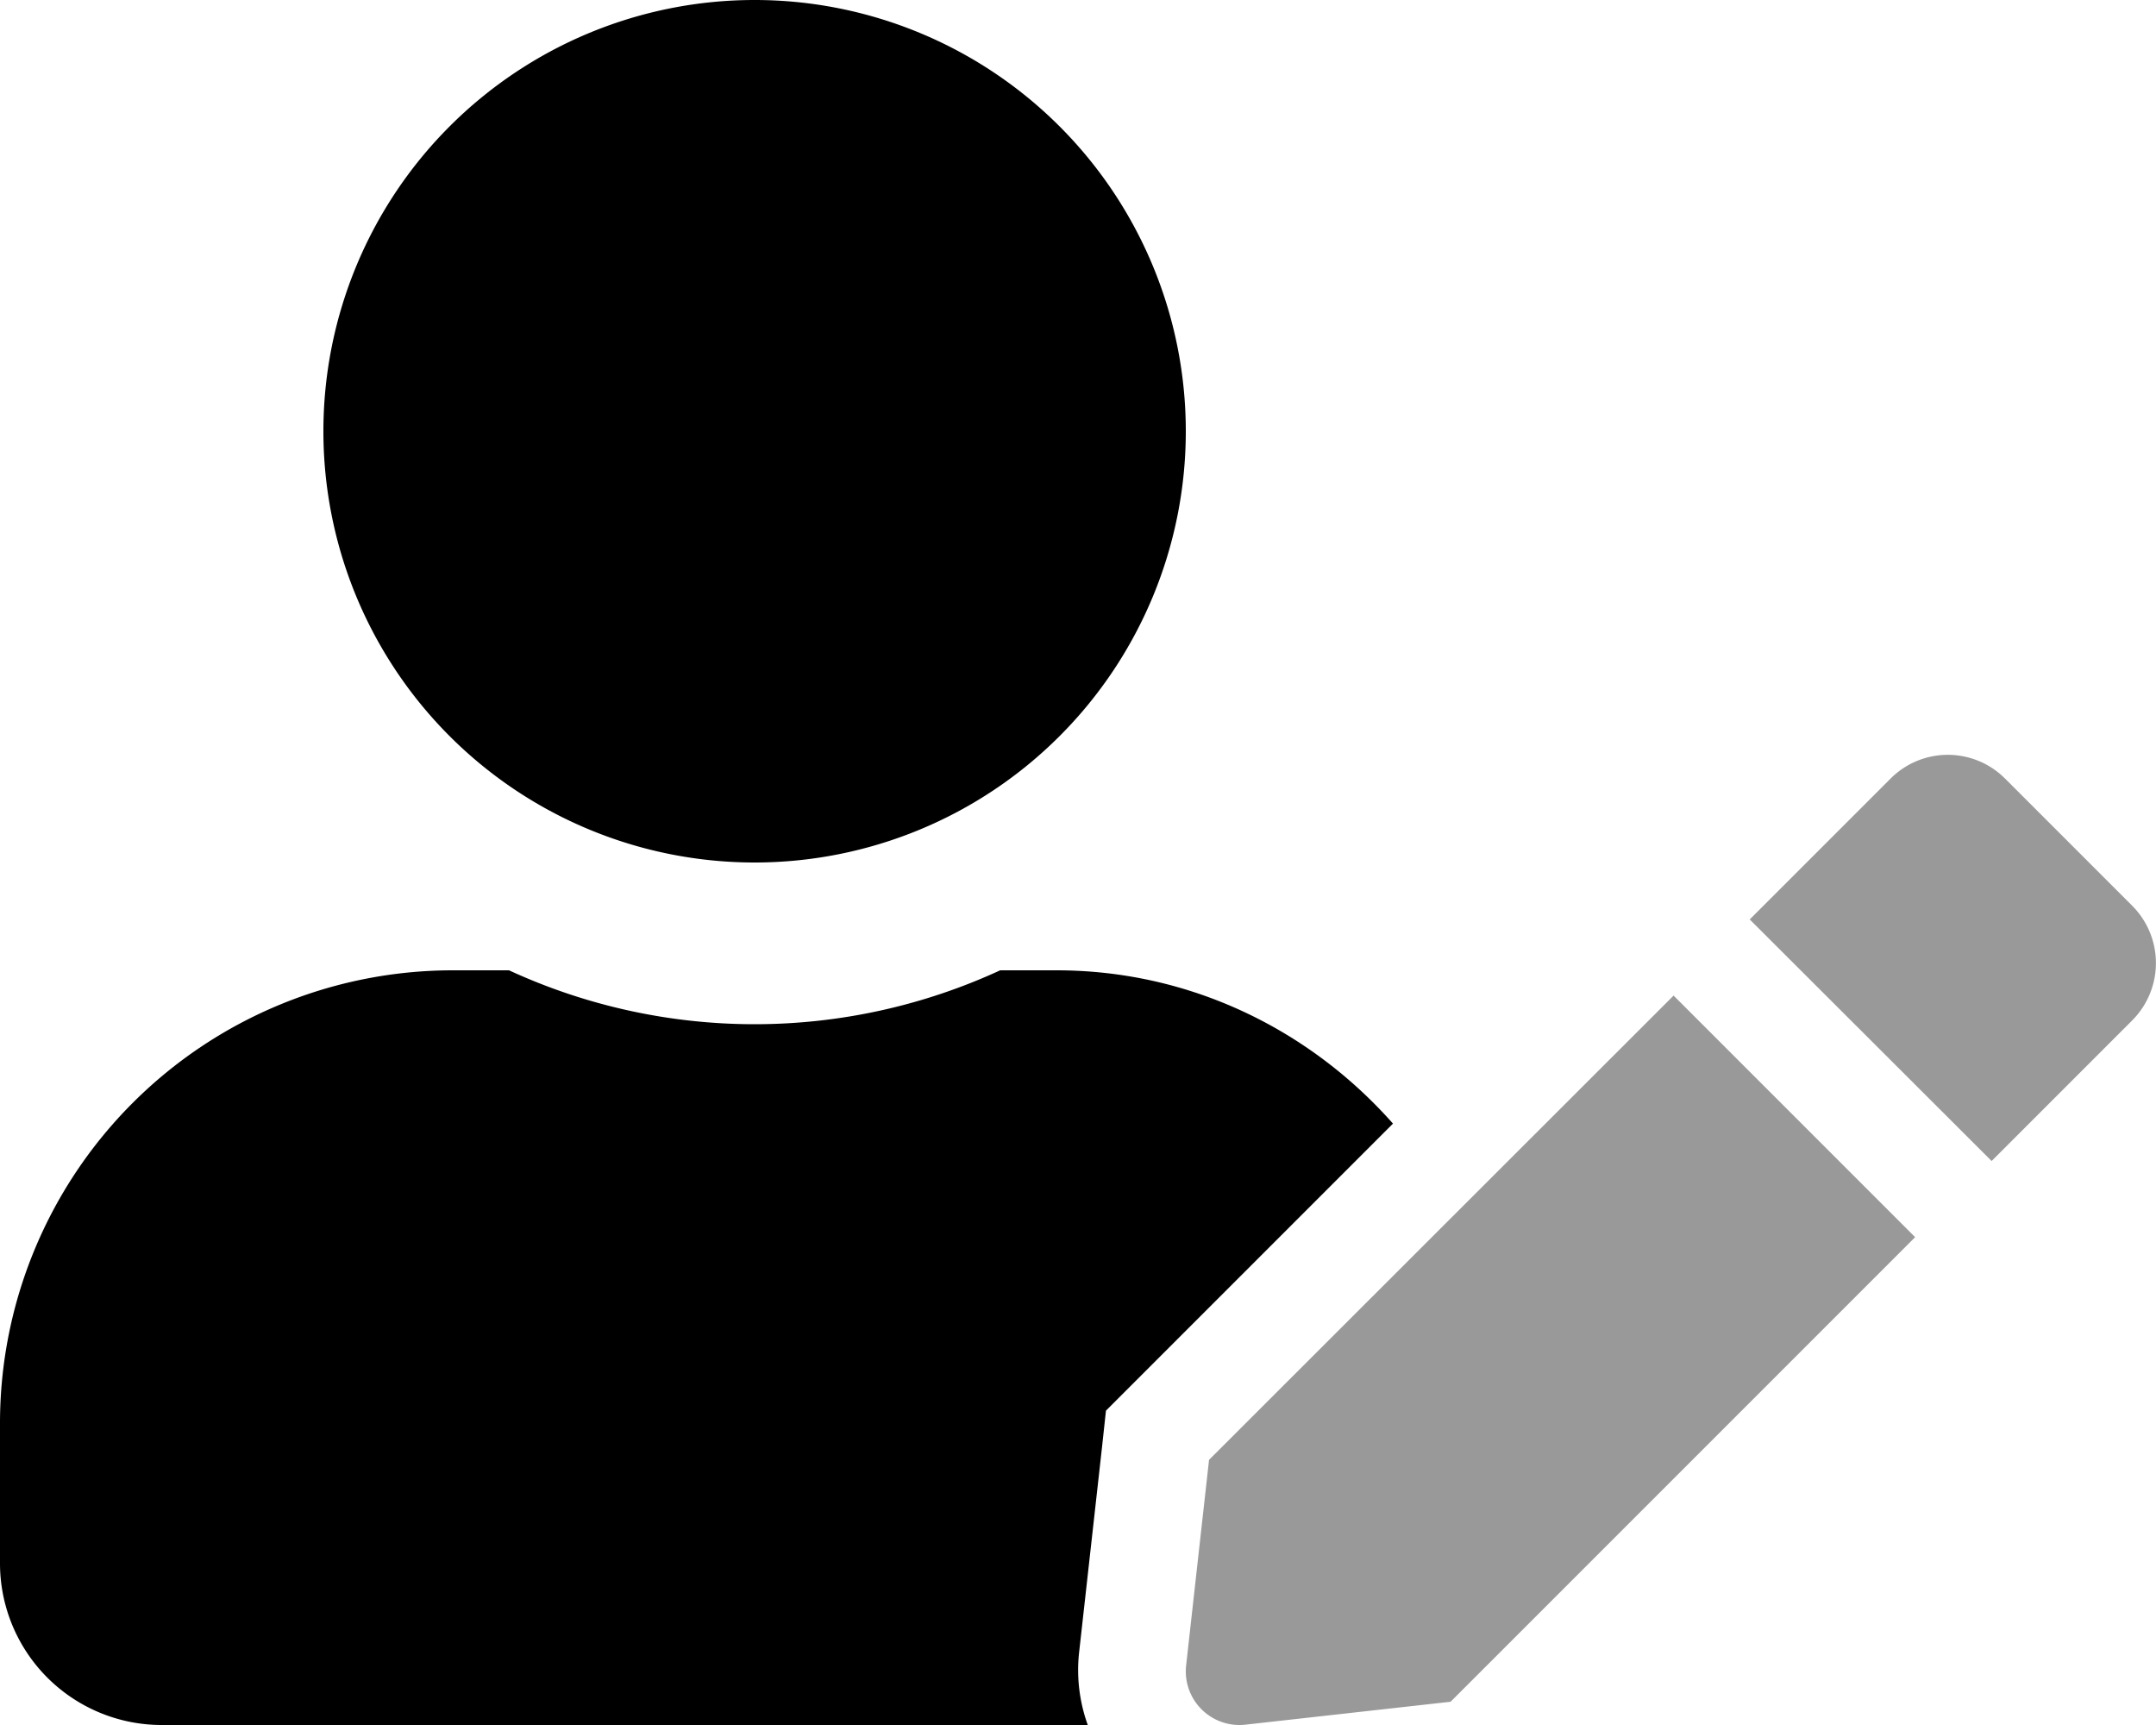 <svg xmlns="http://www.w3.org/2000/svg" viewBox="0 0 640 512"><defs><style>.fa-secondary{opacity:.4}</style></defs>
<!--
Font Awesome Pro 5.15.0 by @fontawesome - https://fontawesome.com
License - https://fontawesome.com/license (Commercial License)
-->
<path d="M358.9 433.3l-6.8 61a15.92 15.92 0 0 0 17.6 17.6l60.9-6.8 137.9-137.9-71.7-71.7zM633 268.9L595.1 231a24 24 0 0 0-33.8 0l-37.8 37.8-4.1 4.1 71.8 71.7 41.8-41.8a24.08 24.08 0 0 0 0-33.9z" class="fa-secondary"/>
<path d="M313.6 288h-16.7a174.08 174.08 0 0 1-145.8 0h-16.7A134.43 134.43 0 0 0 0 422.4V464a48 48 0 0 0 48 48h274.9a48 48 0 0 1-2.6-21.3l6.8-60.9 1.2-11.1 85.2-85.2c-24.5-27.7-60-45.5-99.9-45.5zM224 256A128 128 0 1 0 96 128a128 128 0 0 0 128 128z" class="fa-primary"/></svg>
